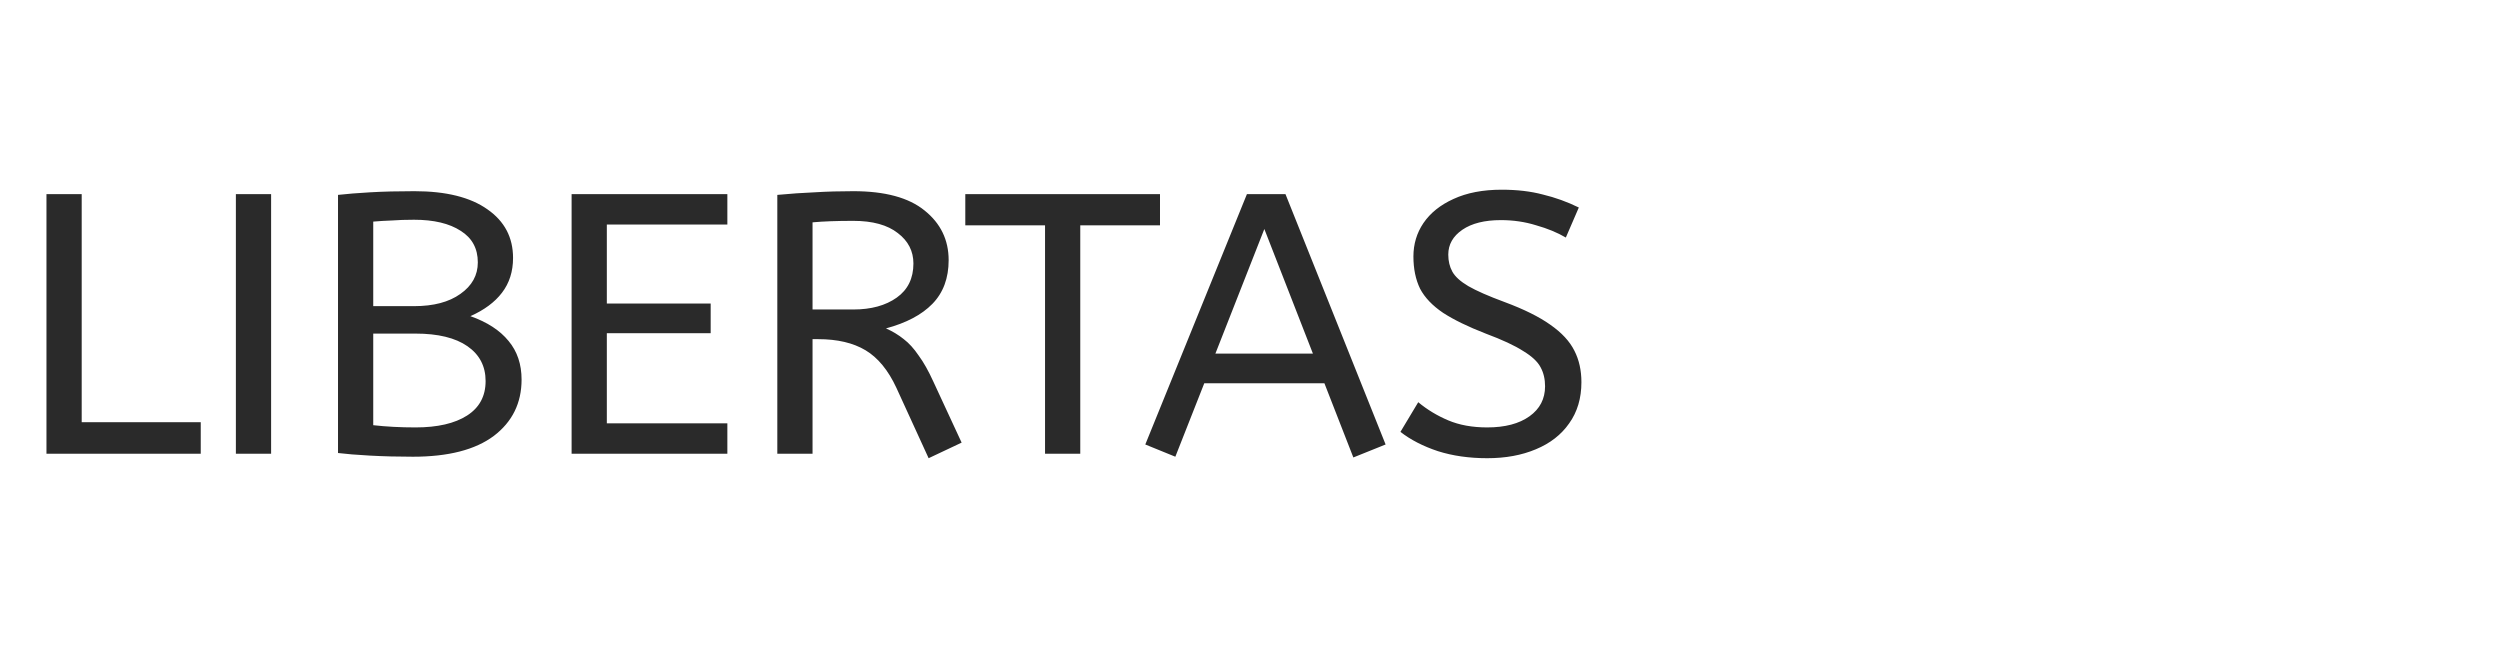 <?xml version="1.0" encoding="UTF-8"?> <svg xmlns="http://www.w3.org/2000/svg" width="573" height="152" viewBox="0 0 573 152" fill="none"> <path d="M10.65 104V44.5H18.725V96.775H46.01V104H10.65ZM54.063 104V44.5H62.138V104H54.063ZM94.641 104.68C91.185 104.68 87.898 104.595 84.781 104.425C81.721 104.255 79.285 104.057 77.471 103.83V44.67C79.455 44.443 81.92 44.245 84.866 44.075C87.813 43.905 91.185 43.82 94.981 43.82C102.235 43.82 107.816 45.208 111.726 47.985C115.636 50.705 117.591 54.417 117.591 59.12C117.591 62.237 116.741 64.9 115.041 67.11C113.398 69.263 110.99 71.048 107.816 72.465C111.67 73.825 114.588 75.723 116.571 78.16C118.555 80.54 119.546 83.487 119.546 87C119.546 92.383 117.421 96.69 113.171 99.92C108.921 103.093 102.745 104.68 94.641 104.68ZM85.546 70.17H94.896C99.373 70.17 102.915 69.235 105.521 67.365C108.185 65.495 109.516 63.087 109.516 60.14C109.516 56.967 108.213 54.558 105.606 52.915C103 51.215 99.43 50.365 94.896 50.365C93.026 50.365 91.326 50.422 89.796 50.535C88.266 50.592 86.85 50.677 85.546 50.79V70.17ZM95.236 97.965C100.28 97.965 104.218 97.058 107.051 95.245C109.885 93.432 111.301 90.797 111.301 87.34C111.301 83.94 109.913 81.277 107.136 79.35C104.36 77.423 100.393 76.46 95.236 76.46H85.546V97.455C88.55 97.795 91.78 97.965 95.236 97.965ZM131.011 104V44.5H166.711V51.47H139.086V69.575H162.886V76.375H139.086V97.03H166.711V104H131.011ZM212.84 105.02L205.445 88.87C203.575 84.847 201.223 81.985 198.39 80.285C195.556 78.585 191.93 77.735 187.51 77.735H186.235V104H178.16V44.67C181.163 44.387 184.025 44.188 186.745 44.075C189.521 43.905 192.468 43.82 195.585 43.82C202.838 43.82 208.278 45.293 211.905 48.24C215.588 51.187 217.43 54.983 217.43 59.63C217.43 63.767 216.183 67.11 213.69 69.66C211.253 72.153 207.711 74.023 203.065 75.27C204.595 75.95 205.955 76.772 207.145 77.735C208.335 78.642 209.468 79.888 210.545 81.475C211.678 83.005 212.811 85.017 213.945 87.51L220.405 101.45L212.84 105.02ZM186.235 70.935H195.585C199.665 70.935 202.98 70.028 205.53 68.215C208.08 66.402 209.355 63.795 209.355 60.395C209.355 57.562 208.165 55.238 205.785 53.425C203.405 51.555 200.005 50.62 195.585 50.62C193.658 50.62 191.93 50.648 190.4 50.705C188.87 50.762 187.481 50.847 186.235 50.96V70.935ZM239.522 104V51.64H221.247V44.5H265.872V51.64H247.597V104H239.522ZM310.187 104.85L303.557 87.85H276.017L269.387 104.68L262.502 101.875L285.792 44.5H294.632L317.582 101.875L310.187 104.85ZM278.567 81.05H300.922L289.787 52.49L278.567 81.05ZM340.87 105.02C336.733 105.02 332.965 104.482 329.565 103.405C326.165 102.272 323.303 100.798 320.98 98.985L325.06 92.185C327.1 93.885 329.395 95.273 331.945 96.35C334.495 97.427 337.47 97.965 340.87 97.965C344.95 97.965 348.18 97.115 350.56 95.415C352.94 93.715 354.13 91.42 354.13 88.53C354.13 86.887 353.79 85.442 353.11 84.195C352.43 82.892 351.098 81.645 349.115 80.455C347.188 79.208 344.326 77.877 340.53 76.46C336.45 74.873 333.191 73.287 330.755 71.7C328.318 70.057 326.561 68.215 325.485 66.175C324.465 64.078 323.955 61.613 323.955 58.78C323.955 55.947 324.72 53.397 326.25 51.13C327.836 48.807 330.131 46.965 333.135 45.605C336.195 44.188 339.878 43.48 344.185 43.48C347.698 43.48 350.843 43.848 353.62 44.585C356.453 45.265 359.201 46.257 361.865 47.56L358.89 54.445C356.963 53.312 354.696 52.377 352.09 51.64C349.54 50.847 346.848 50.45 344.015 50.45C340.275 50.45 337.328 51.187 335.175 52.66C333.021 54.133 331.945 56.032 331.945 58.355C331.945 59.828 332.256 61.132 332.88 62.265C333.503 63.398 334.721 64.503 336.535 65.58C338.405 66.657 341.181 67.875 344.865 69.235C349.285 70.878 352.77 72.607 355.32 74.42C357.926 76.233 359.768 78.217 360.845 80.37C361.921 82.467 362.46 84.875 362.46 87.595C362.46 91.278 361.525 94.423 359.655 97.03C357.841 99.637 355.291 101.62 352.005 102.98C348.775 104.34 345.063 105.02 340.87 105.02Z" fill="#2A2A2A"></path> </svg> 